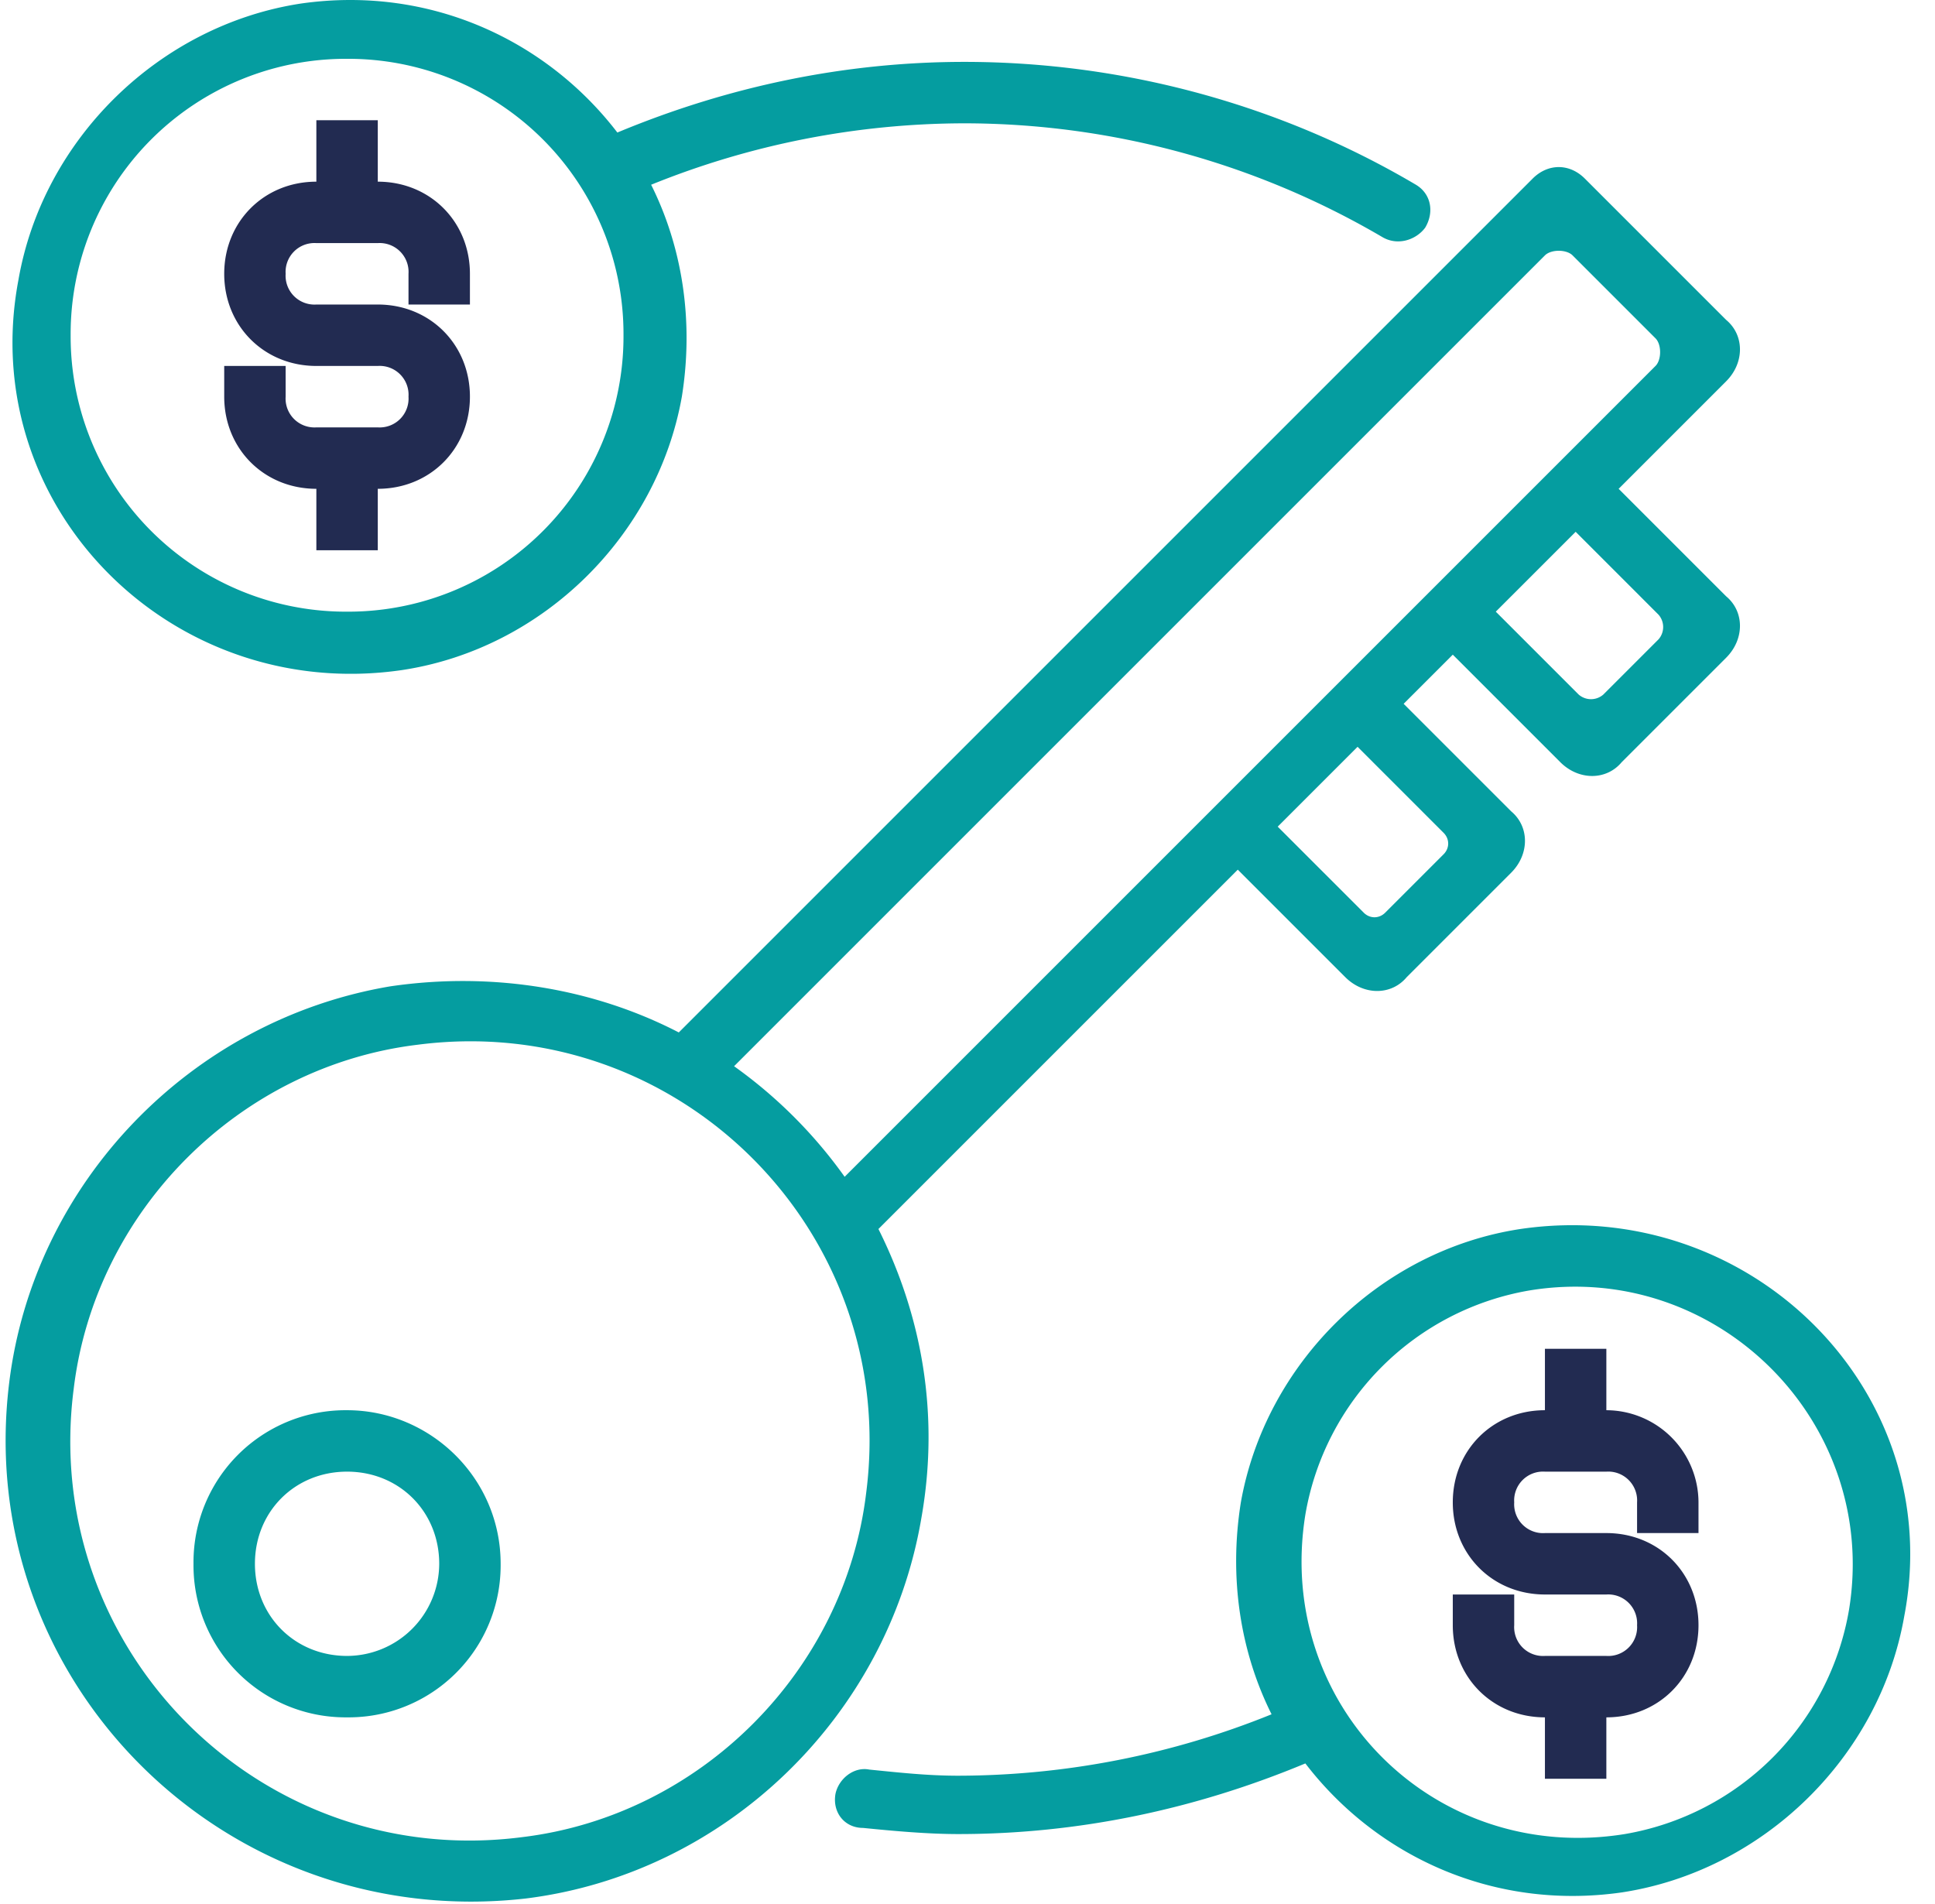 <svg xmlns="http://www.w3.org/2000/svg" width="63" height="62" fill="none" xmlns:v="https://vecta.io/nano"><path d="M28.6 40.015l11.7-11.7 3.5 3.5c.6.6 1.5.6 2 0l3.4-3.4c.6-.6.6-1.5 0-2l-3.5-3.5 1.6-1.6 3.5 3.5c.6.6 1.5.6 2 0l3.4-3.4c.6-.6.6-1.5 0-2l-3.5-3.5 3.5-3.5c.6-.6.6-1.5 0-2l-4.6-4.6c-.5-.5-1.2-.5-1.7 0l-27.8 27.8c-2.7-1.4-6-2-9.4-1.5-6.5 1.1-11.6 6.4-12.4 12.9-1.2 9.7 7 17.9 16.8 16.8 6.5-.8 11.8-5.9 12.9-12.4.6-3.4 0-6.6-1.4-9.4zm18.4-12.9c.2.2.2.5 0 .7l-1.9 1.9c-.2.2-.5.2-.7 0l-2.8-2.8 2.6-2.6 2.8 2.8zm7-7.1a.61.61 0 0 1 0 .8l-1.8 1.8a.61.61 0 0 1-.8 0l-2.7-2.7 2.6-2.6 2.7 2.7zm-3.7-11.7c.2-.2.7-.2.9 0l2.7 2.7c.2.2.2.7 0 .9l-26.4 26.4a15.38 15.38 0 0 0-3.6-3.6l26.4-26.4zm-22.1 40.3c-.7 5.8-5.4 10.5-11.2 11.2-8.5 1.1-15.7-6.1-14.6-14.6.7-5.8 5.4-10.5 11.2-11.2 8.5-1.1 15.7 6.1 14.6 14.6zm-16.9-2.7a4.95 4.95 0 0 0-5 5 4.95 4.95 0 0 0 5 5 4.95 4.95 0 0 0 5-5c0-2.8-2.3-5-5-5zm0 8c-1.7 0-3-1.3-3-3s1.3-3 3-3 3 1.3 3 3a3.01 3.01 0 0 1-3 3z" fill="#059da0"/><path d="M52.3 45.915v-2h-2v2c-1.7 0-3 1.3-3 3s1.3 3 3 3h2a.94.94 0 0 1 1 1 .94.94 0 0 1-1 1h-2a.94.94 0 0 1-1-1v-1h-2v1c0 1.7 1.3 3 3 3v2h2v-2c1.7 0 3-1.3 3-3s-1.3-3-3-3h-2a.94.94 0 0 1-1-1 .94.94 0 0 1 1-1h2a.94.94 0 0 1 1 1v1h2v-1a3.01 3.01 0 0 0-3-3z" fill="#222b51"/><path d="M49.5 40.015c-4.6.7-8.3 4.4-9.1 8.9-.4 2.5 0 4.9 1 6.9a27.26 27.26 0 0 1-10.2 2c-1 0-1.9-.1-2.9-.2-.5-.1-1 .3-1.1.8-.1.6.3 1.1.9 1.1 1 .1 2.1.2 3.1.2 3.9 0 7.7-.8 11.3-2.3 2.3 3 6.1 4.8 10.3 4.2 4.6-.7 8.4-4.4 9.2-9 1.4-7.3-5-13.7-12.5-12.6zm10.7 12.4a8.93 8.93 0 0 1-7.3 7.3c-6.2 1-11.4-4.2-10.4-10.4a8.93 8.93 0 0 1 7.3-7.3c6.1-1 11.4 4.3 10.4 10.4z" fill="#059da0"/><path d="M10.3 15.915v2h2v-2c1.7 0 3-1.3 3-3s-1.3-3-3-3h-2a.94.94 0 0 1-1-1 .94.94 0 0 1 1-1h2a.94.94 0 0 1 1 1v1h2v-1c0-1.7-1.3-3-3-3v-2h-2v2c-1.7 0-3 1.3-3 3s1.3 3 3 3h2a.94.94 0 0 1 1 1 .94.94 0 0 1-1 1h-2a.94.94 0 0 1-1-1v-1h-2v1c0 1.7 1.3 3 3 3z" fill="#222b51"/><path d="M13.1 21.815c4.6-.7 8.3-4.4 9.1-8.9.4-2.5 0-4.9-1-6.9a27.26 27.26 0 0 1 10.2-2 26.96 26.96 0 0 1 13.6 3.7c.5.3 1.1.1 1.4-.3.3-.5.2-1.1-.3-1.4-4.4-2.6-9.5-4-14.7-4-3.9 0-7.7.8-11.3 2.3-2.3-3-6.1-4.8-10.3-4.2-4.6.7-8.4 4.4-9.2 9-1.4 7.4 5 13.8 12.5 12.7zm-1.8-19.9a8.96 8.96 0 0 1 9 9 8.96 8.96 0 0 1-9 9 8.96 8.96 0 0 1-9-9 8.96 8.96 0 0 1 9-9z" fill="#059da0"/></svg>